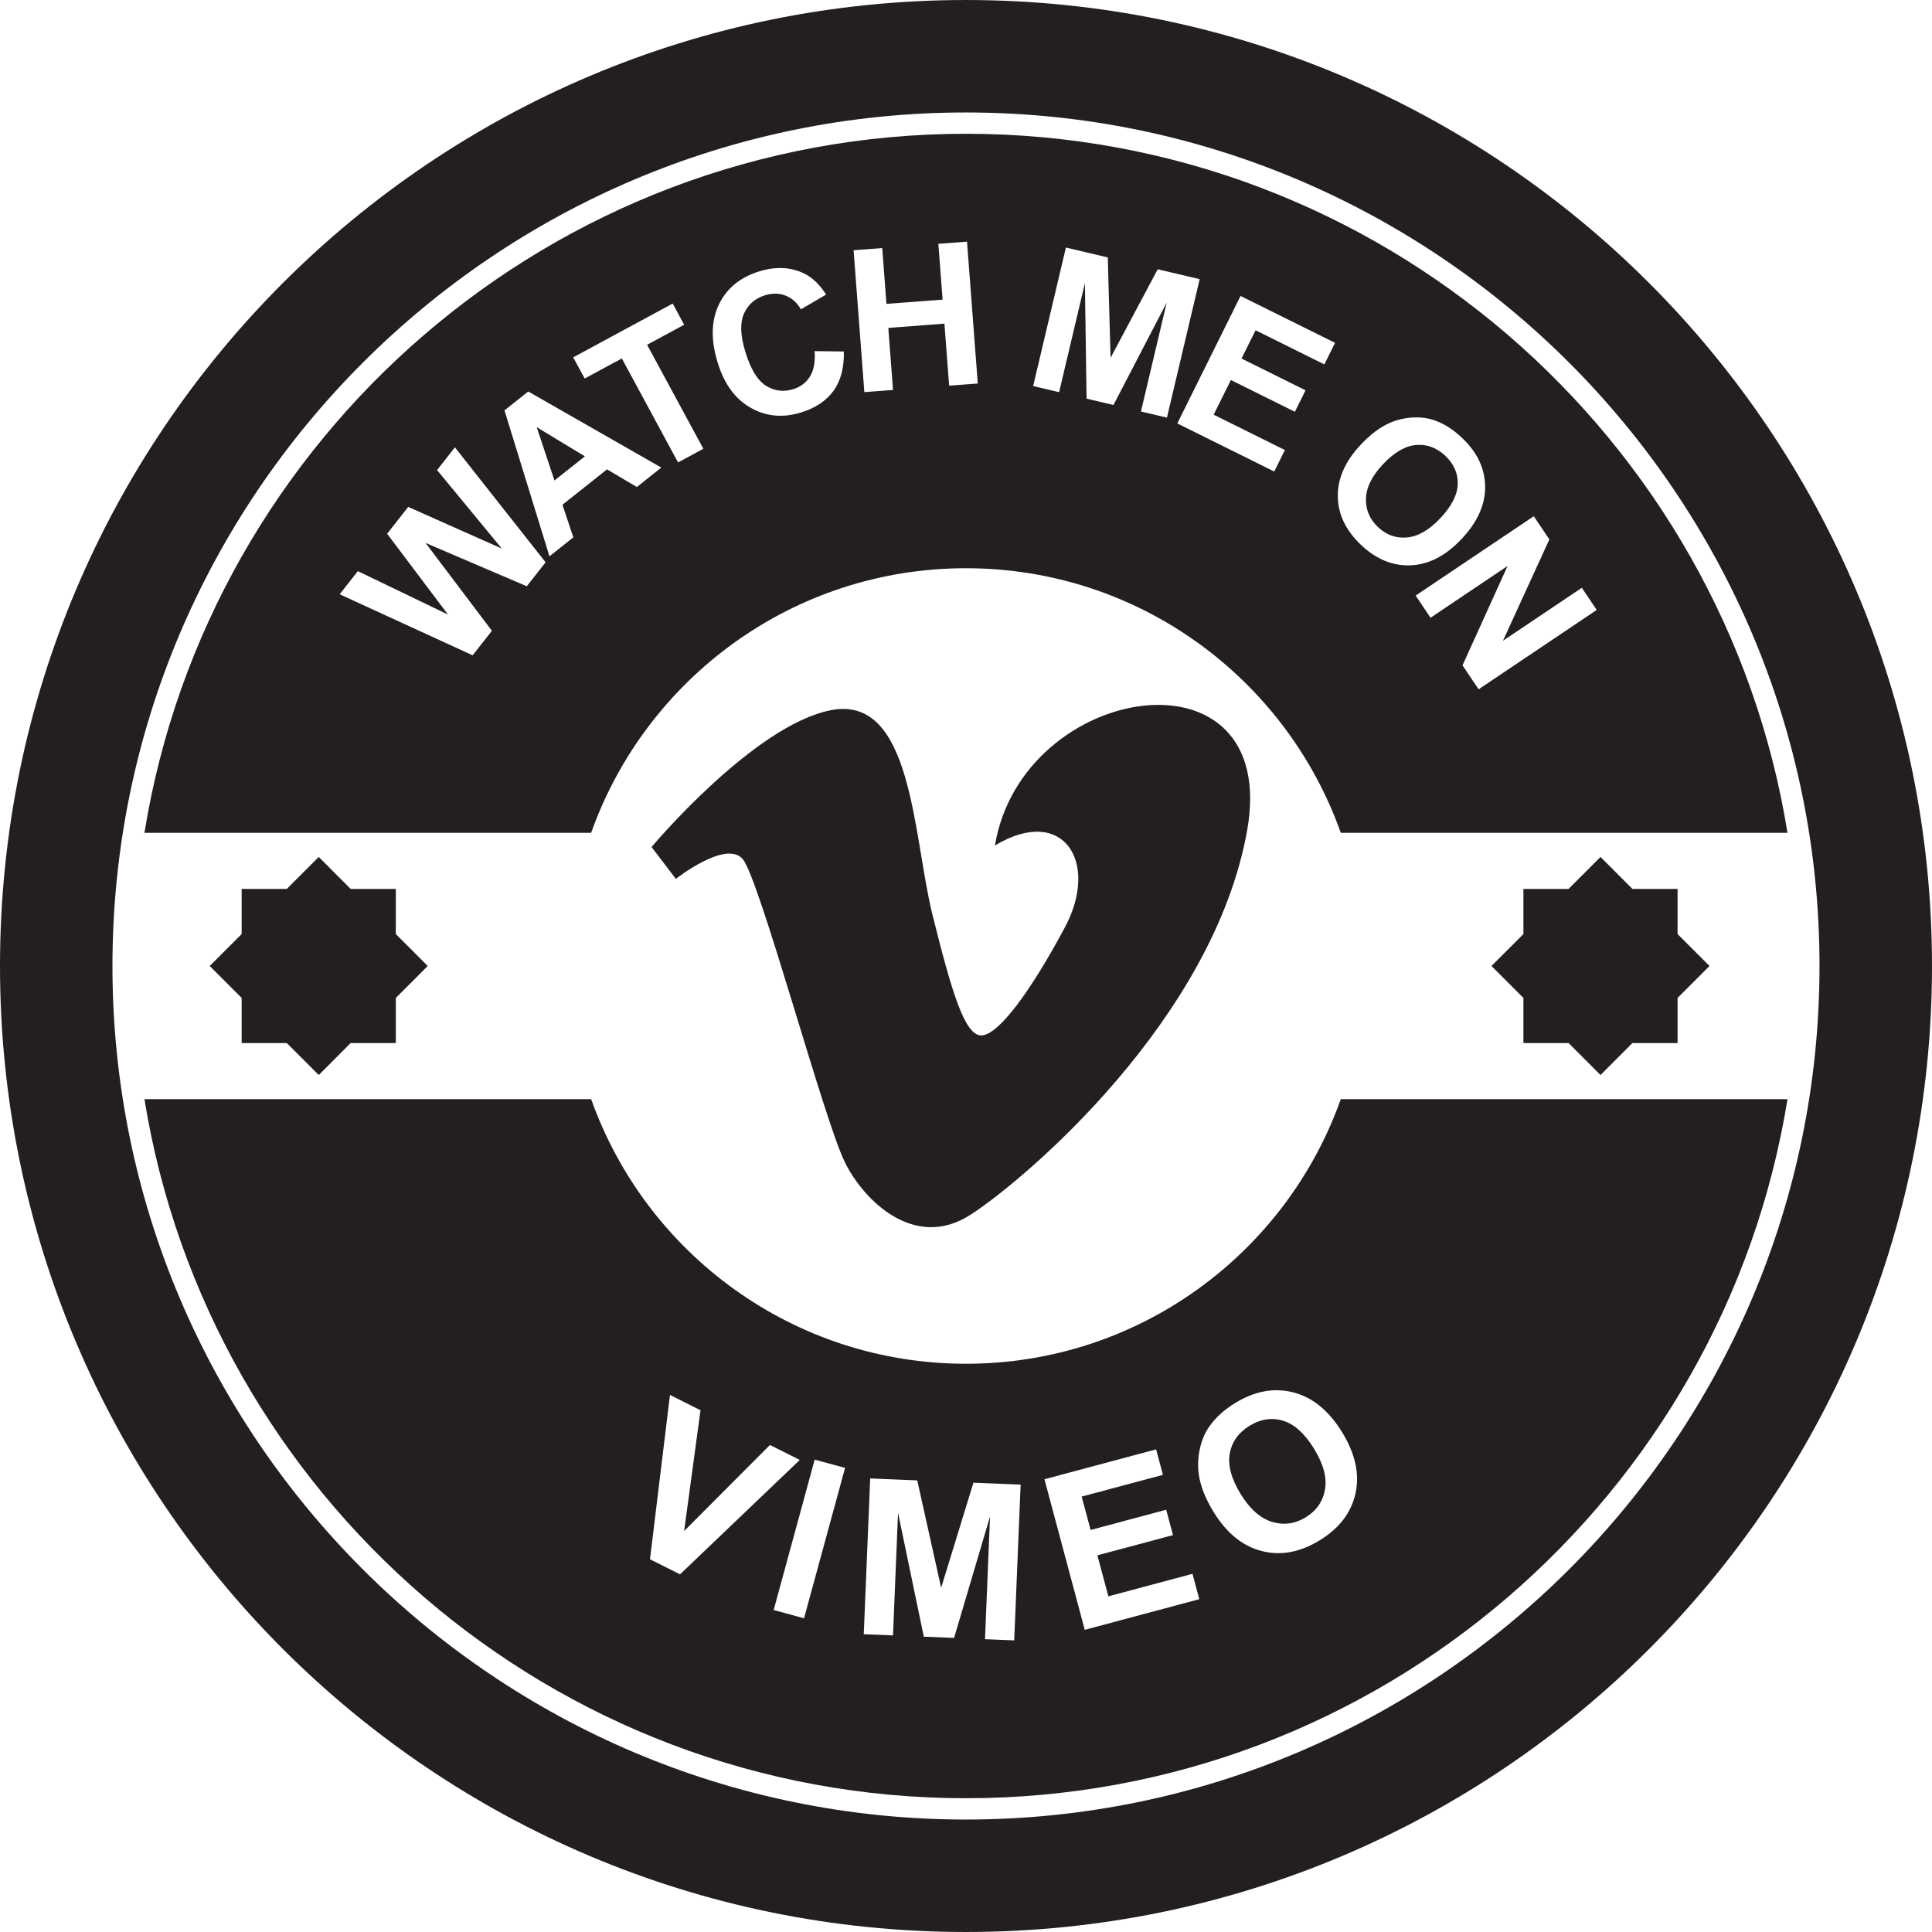 <?xml version="1.0" encoding="iso-8859-1"?>
<!-- Uploaded to: SVG Repo, www.svgrepo.com, Generator: SVG Repo Mixer Tools -->
<!DOCTYPE svg PUBLIC "-//W3C//DTD SVG 1.1//EN" "http://www.w3.org/Graphics/SVG/1.1/DTD/svg11.dtd">
<svg version="1.1" id="Capa_1" xmlns="http://www.w3.org/2000/svg" xmlns:xlink="http://www.w3.org/1999/xlink" 
	 width="800px" height="800px" viewBox="0 0 564.452 564.452"
	 xml:space="preserve">
<g>
	<g>
		<path style="fill:#231F20;" d="M282.221,0.002C126.356,0.002,0,126.359,0,282.226c0,155.872,126.356,282.224,282.221,282.224
			c155.869,0,282.231-126.352,282.231-282.224C564.452,126.359,438.09,0.002,282.221,0.002z M282.221,531.594
			c-137.502,0-249.368-111.863-249.368-249.368c0-137.5,111.871-249.365,249.368-249.365s249.365,111.871,249.365,249.365
			C531.586,419.73,419.718,531.594,282.221,531.594z"/>
		<polygon style="fill:#231F20;" points="156.801,124.798 161.993,140.376 170.881,133.324 		"/>
		<path style="fill:#231F20;" d="M282.221,166.013c50.525,0,93.504,32.259,109.505,77.299h130.509
			C503.552,127.685,403.044,39.084,282.221,39.084c-120.826,0-221.333,88.6-240.019,204.228h130.506
			C188.712,198.272,231.688,166.013,282.221,166.013z M452.661,157.599l-13.557,29.608l23.043-15.482l4.35,6.475l-34.507,23.183
			l-4.702-6.996l13.163-29.031l-22.504,15.123l-4.35-6.473l34.507-23.188L452.661,157.599z M397.524,129.953
			c2.9-3.086,5.8-5.25,8.689-6.475c2.144-0.901,4.38-1.403,6.726-1.51c2.346-0.106,4.511,0.213,6.488,0.953
			c2.642,0.976,5.188,2.62,7.648,4.938c4.474,4.194,6.736,8.935,6.819,14.227c0.078,5.287-2.195,10.397-6.83,15.33
			c-4.598,4.898-9.518,7.475-14.778,7.741c-5.245,0.264-10.103-1.693-14.561-5.87c-4.511-4.233-6.788-8.974-6.871-14.222
			C390.772,139.814,392.999,134.773,397.524,129.953z M390.048,100.163l-3.123,6.299l-20.096-9.968l-4.102,8.257l18.703,9.279
			l-3.117,6.273l-18.692-9.279l-5.033,10.131l20.811,10.325l-3.117,6.278l-28.319-14.051l18.476-37.241L390.048,100.163z
			 M311.412,72.325l12.236,2.884l0.812,29.339l13.779-25.886l12.257,2.895l-9.564,40.457l-7.596-1.786l7.534-31.851l-15.561,29.948
			l-7.855-1.861l-0.491-33.746l-7.529,31.858l-7.586-1.792L311.412,72.325z M257.754,72.476l1.23,16.309l16.407-1.24l-1.24-16.312
			l8.37-0.639l3.146,41.454l-8.368,0.637l-1.377-18.129l-16.396,1.251l1.375,18.123l-8.373,0.632l-3.146-41.456L257.754,72.476z
			 M210.087,88.859c2.299-4.705,6.234-7.897,11.809-9.598c4.868-1.479,9.251-1.24,13.171,0.712c2.322,1.154,4.422,3.185,6.294,6.092
			l-7.371,4.311c-1.098-1.921-2.571-3.246-4.433-3.992c-1.856-0.743-3.85-0.782-5.986-0.135c-2.944,0.896-5.012,2.685-6.204,5.357
			c-1.199,2.677-1.072,6.384,0.37,11.125c1.522,5.025,3.521,8.334,5.976,9.918c2.455,1.587,5.126,1.937,8.029,1.056
			c2.131-0.647,3.77-1.882,4.894-3.707c1.124-1.828,1.579-4.301,1.362-7.413l8.533,0.106c0.122,4.704-0.875,8.531-3.014,11.485
			c-2.13,2.954-5.333,5.074-9.603,6.369c-5.287,1.613-10.18,1.123-14.677-1.447c-4.495-2.574-7.692-6.991-9.601-13.251
			C207.625,99.226,207.78,93.563,210.087,88.859z M196.538,88.688l3.345,6.188l-10.822,5.856l16.428,30.38l-7.387,3.995
			l-16.427-30.383l-10.854,5.864l-3.351-6.183L196.538,88.688z M153.902,171.279l-29.567-12.655l19.376,25.668l-5.626,7.164
			l-38.846-17.834l5.308-6.76l26.344,12.689l-17.784-23.602l6.154-7.853l27.351,12.174l-18.918-22.931l5.207-6.649l26.501,33.591
			L153.902,171.279z M160.53,162.531l-13.145-42.636l6.952-5.515l38.877,22.227l-7.148,5.675l-8.717-5.145l-13.023,10.323
			l3.182,9.535L160.53,162.531z"/>
		<path style="fill:#231F20;" d="M411.102,157.026c3.205-0.292,6.473-2.19,9.771-5.698c3.257-3.475,4.929-6.783,5.018-9.921
			c0.077-3.141-1.14-5.893-3.667-8.267c-2.516-2.364-5.364-3.41-8.533-3.13c-3.164,0.282-6.379,2.164-9.662,5.644
			c-3.216,3.436-4.867,6.781-4.95,10.041c-0.083,3.262,1.103,6.035,3.542,8.326C405.063,156.317,407.886,157.314,411.102,157.026z"
			/>
		<path style="fill:#231F20;" d="M374.823,415.07c-3.293-0.989-6.555-0.486-9.786,1.502c-3.221,1.988-5.147,4.701-5.758,8.129
			c-0.601,3.429,0.466,7.374,3.21,11.827c2.714,4.392,5.779,7.1,9.196,8.119c3.428,1.01,6.7,0.555,9.817-1.366
			c3.128-1.927,4.992-4.63,5.604-8.109c0.621-3.479-0.461-7.467-3.231-11.972C381.131,418.763,378.117,416.055,374.823,415.07z"/>
		<path style="fill:#231F20;" d="M282.221,398.434c-50.528,0-93.509-32.266-109.507-77.305H42.202
			c18.68,115.643,119.192,204.24,240.019,204.24c120.823,0,221.331-88.598,240.014-204.24H391.726
			C375.725,366.168,332.746,398.434,282.221,398.434z M189.9,455.559l5.838-48.018l8.925,4.475l-4.79,35.294l25.07-25.146
			l8.728,4.371l-34.986,33.419L189.9,455.559z M234.906,472.801l-8.87-2.423l11.982-43.941l8.878,2.423L234.906,472.801z
			 M296.313,479.248l-8.534-0.342l1.466-35.833l-10.504,35.46l-8.844-0.362l-7.529-36.195l-1.468,35.822l-8.544-0.347l1.877-45.505
			l13.756,0.563l6.978,31.38l9.432-30.706l13.789,0.564L296.313,479.248z M316.922,476.172l-11.775-43.993l32.622-8.73l1.994,7.441
			l-23.742,6.354l2.61,9.75l22.085-5.908l1.988,7.41l-22.09,5.908l3.205,11.978l24.58-6.576l1.988,7.409L316.922,476.172z
			 M396.033,436.238c-1.217,5.64-4.681,10.212-10.377,13.723c-5.758,3.552-11.428,4.618-17.005,3.199
			c-5.571-1.418-10.253-5.209-14.059-11.381c-2.434-3.956-3.879-7.628-4.36-11.04c-0.336-2.517-0.217-5.033,0.337-7.539
			c0.549-2.512,1.502-4.707,2.858-6.587c1.781-2.512,4.251-4.738,7.404-6.685c5.717-3.517,11.382-4.562,16.989-3.138
			c5.608,1.424,10.372,5.302,14.267,11.604C395.94,424.665,397.261,430.61,396.033,436.238z"/>
		<polygon style="fill:#231F20;" points="458.274,304.74 467.605,314.076 476.926,304.74 490.12,304.74 490.12,291.552 
			499.45,282.221 490.12,272.895 490.12,259.701 476.926,259.701 467.605,250.37 458.274,259.701 445.08,259.701 445.08,272.895 
			435.749,282.221 445.08,291.552 445.08,304.74 		"/>
		<polygon style="fill:#231F20;" points="83.792,304.74 93.126,314.076 102.441,304.74 115.641,304.74 115.641,291.552 
			124.966,282.221 115.641,272.895 115.641,259.701 102.441,259.701 93.126,250.37 83.792,259.701 70.601,259.701 70.601,272.895 
			61.268,282.221 70.601,291.552 70.601,304.74 		"/>
		<path style="fill:#231F20;" d="M286.682,302.503c-4.87,0-8.629-12.764-14.214-35.092c-5.773-23.063-5.737-64.625-29.735-59.921
			c-22.636,4.454-52.377,39.975-52.377,39.975l7.104,9.311c0,0,14.651-11.547,19.535-5.779c4.888,5.779,23.521,75.477,29.741,88.339
			c5.432,11.283,20.415,26.187,36.848,15.54c16.417-10.651,71.015-57.266,80.786-112.304c9.771-55.041-65.716-43.517-73.69,4.438
			c19.973-11.995,30.635,4.873,20.418,23.967C300.891,290.061,291.569,302.503,286.682,302.503z"/>
	</g>
</g>
</svg>
